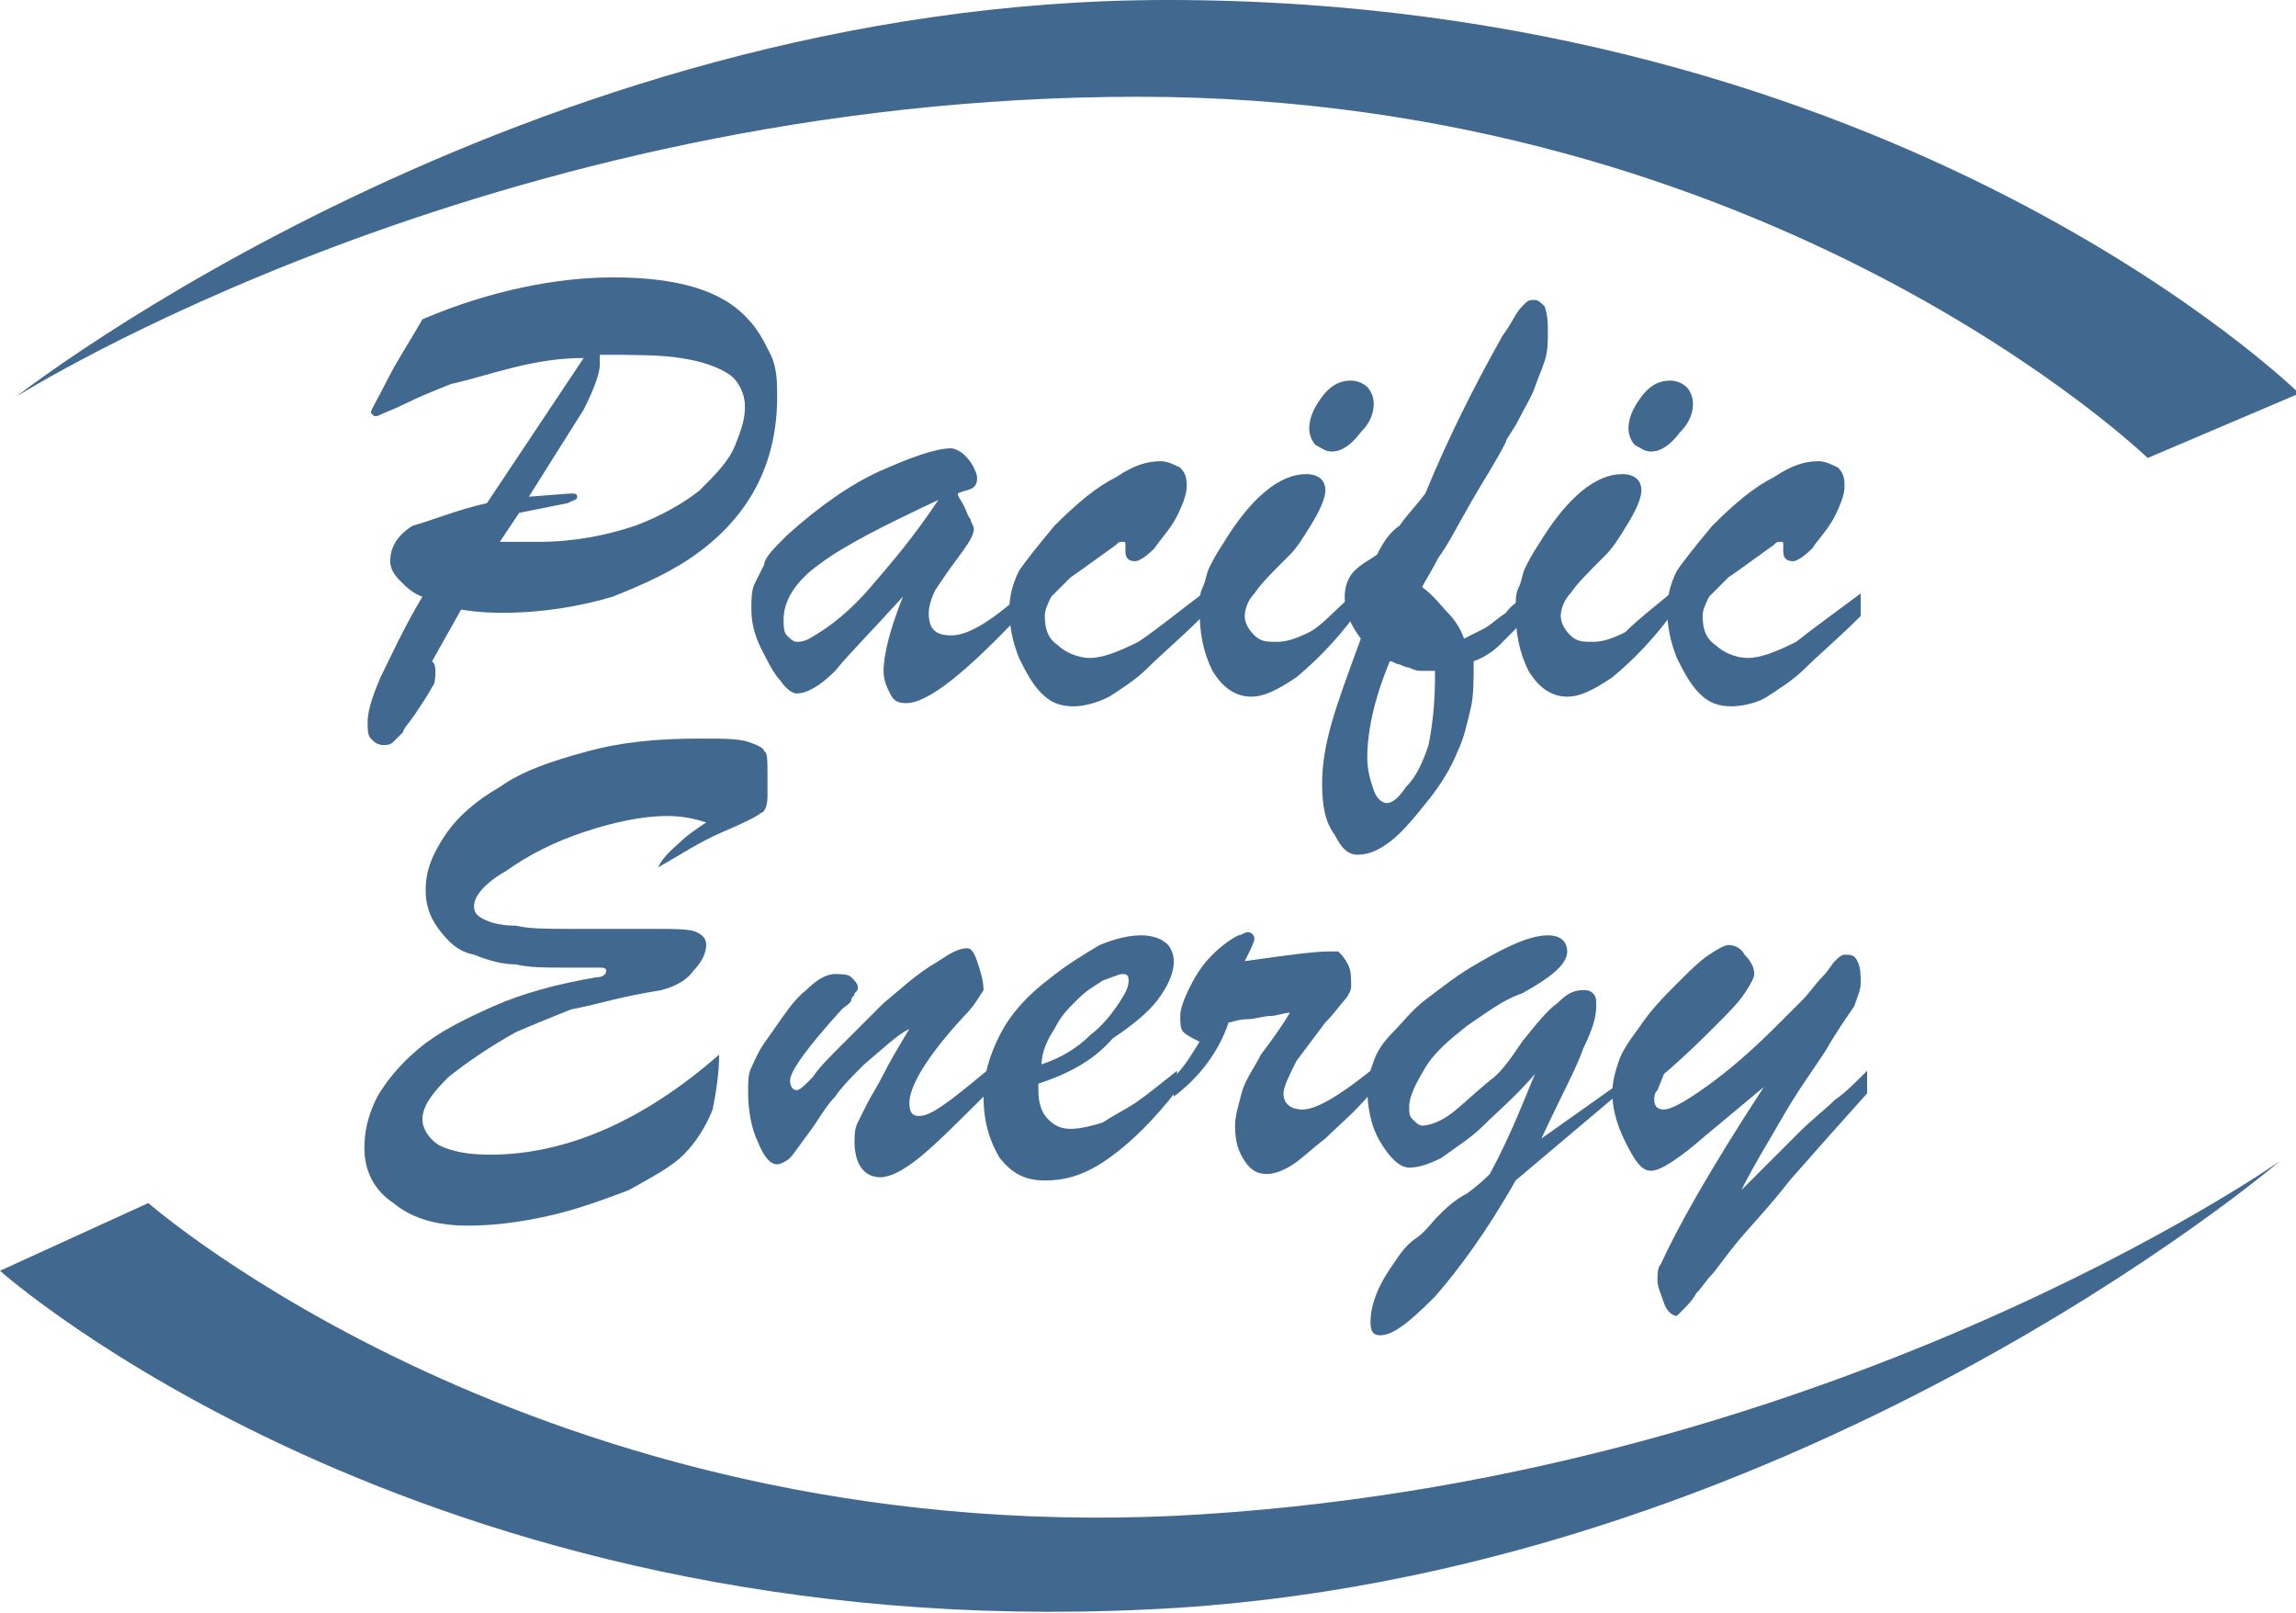 <svg xmlns="http://www.w3.org/2000/svg" xml:space="preserve" id="Layer_1" x="0" y="0" style="enable-background:new 0 0 71.2 50" version="1.1" viewBox="0 0 71.2 50"><style type="text/css">.st0{fill:#41688f}</style><g><g><path d="M.5 12.3S15.2 3 35.3 3C55 3 66.6 14.2 66.6 14.2l4.7-2S58.9 0 36.2 0C16.2 0 .5 12.3.5 12.3zM70.7 36S56.5 46 36.4 47c-19.7.9-31.8-9.7-31.8-9.7L0 39.4S13 51 35.6 49.9C55.5 49 70.7 36 70.7 36z" class="st0"/></g><g><g><g><path d="m15.1 15.6 3-4.5c-.7 0-1.4.1-2.2.3-.8.2-1.4.4-1.9.5-.5.2-1 .4-1.4.6-.4.2-.7.3-.9.4h-.1l-.1-.1c0-.1.2-.4.5-1s.7-1.2 1.1-1.9c2.1-.9 4.2-1.3 5.9-1.3 2 0 3.4.4 4.2 1.3.3.3.5.7.7 1.1s.2.9.2 1.3c0 1-.2 1.9-.6 2.7-.4.8-1 1.5-1.8 2.1-.8.6-1.7 1-2.7 1.4-1 .3-2.2.5-3.4.5-.2 0-.7 0-1.3-.1l-.9 1.6c.1.1.1.2.1.3 0 .2 0 .4-.1.5-.1.2-.3.5-.5.8-.2.3-.4.5-.4.6l-.3.3c-.1.1-.2.1-.3.1-.2 0-.3-.1-.4-.2-.1-.1-.1-.3-.1-.5 0-.3.1-.7.4-1.4.3-.6.7-1.5 1.3-2.5-.3-.1-.5-.3-.7-.5-.2-.2-.3-.4-.3-.6 0-.4.2-.8.7-1.1.7-.2 1.4-.5 2.3-.7zm1 .3-.6.9h1.2c1.1 0 2.1-.2 3-.5.8-.3 1.5-.7 2-1.1.5-.5.9-.9 1.1-1.4.2-.5.3-.8.3-1.2 0-.4-.2-.8-.5-1-.3-.2-.8-.4-1.5-.5-.6-.1-1.5-.1-2.5-.1v.3c0 .3-.2.8-.5 1.4l-1.7 2.7 1.3-.1c.1 0 .2 0 .2.1s-.1.1-.3.2l-1.5.3zM24.4 16.6c1-.9 2-1.6 2.9-2 .9-.4 1.7-.7 2.2-.7.1 0 .3.1.4.2.1.1.2.2.3.4.1.2.1.3.1.3 0 .1 0 .2-.1.3-.1.1-.3.1-.5.2 0 .1.1.2.2.4s.1.3.2.4c0 .1.1.2.1.3 0 .2-.2.5-.5.9s-.5.7-.7 1c-.1.2-.2.5-.2.7 0 .5.2.7.7.7.5 0 1.2-.4 2.2-1.3v.6c-1.7 1.8-2.9 2.8-3.6 2.8-.3 0-.4-.1-.5-.3-.1-.2-.2-.4-.2-.7 0-.5.2-1.3.6-2.3-1 1.1-1.7 1.8-2.1 2.3-.5.5-.9.7-1.2.7-.1 0-.3-.1-.5-.4-.2-.2-.4-.6-.6-1-.2-.4-.3-.8-.3-1.2 0-.3 0-.6.1-.8l.3-.6c0-.2.3-.5.7-.9zm4.7-1.1c-1.7.8-2.9 1.4-3.7 2-.7.5-1.1 1.1-1.1 1.7 0 .2 0 .4.1.5.1.1.2.2.3.2.1 0 .2 0 .4-.1.7-.4 1.3-.9 1.9-1.6.6-.7 1.3-1.5 2.1-2.7z" class="st0"/><path d="M37.3 18.4v.7c-.7.7-1.3 1.2-1.7 1.6s-.9.7-1.2.9c-.4.2-.8.3-1.1.3-.4 0-.7-.1-1-.4-.3-.3-.5-.7-.7-1.1-.2-.5-.3-1-.3-1.5 0-.4.1-.8.3-1.2.2-.3.6-.8 1.1-1.4.7-.7 1.3-1.2 1.9-1.5.6-.4 1-.5 1.4-.5.2 0 .4.1.6.2.2.2.2.4.2.6 0 .2-.1.5-.3.9-.2.4-.5.7-.7 1-.3.3-.5.4-.6.4-.2 0-.3-.1-.3-.3v-.2c0-.1 0-.1-.1-.1s-.1 0-.2.1c-.7.5-1.1.8-1.4 1l-.6.6c-.1.2-.2.4-.2.6 0 .4.1.7.4.9.2.2.6.4 1 .4s.9-.2 1.5-.5c.6-.4 1.2-.9 2-1.5z" class="st0"/><path d="M42 18.4v.7c-.6.8-1.2 1.4-1.8 1.9-.6.4-1 .6-1.4.6-.5 0-.9-.3-1.2-.8-.3-.6-.4-1.2-.4-1.9 0-.3 0-.5.1-.7.1-.2.1-.4.2-.6.1-.2.2-.4.4-.7.9-1.5 1.8-2.2 2.6-2.2.4 0 .6.2.6.5 0 .2-.1.5-.4 1s-.5.8-.7 1c-.6.6-.9.9-1.1 1.2-.2.2-.3.5-.3.7 0 .2.1.4.3.6.2.2.4.2.7.2.3 0 .6-.1 1-.3s.8-.7 1.4-1.2zm-.7-4.4c-.2 0-.3-.1-.5-.2-.1-.1-.2-.3-.2-.5 0-.3.1-.6.4-1 .3-.4.6-.5.9-.5.2 0 .4.1.5.2.1.1.2.3.2.5 0 .3-.1.6-.4.9-.3.4-.6.6-.9.6z" class="st0"/><path d="M47.4 18.4v.7l-.9.9c-.2.2-.5.4-.8.5 0 .6 0 1.1-.1 1.5-.1.4-.2.9-.4 1.3-.2.5-.5 1-.9 1.5s-.8 1-1.2 1.3c-.4.3-.7.4-1 .4-.3 0-.5-.2-.7-.6-.3-.4-.4-.9-.4-1.6 0-.6.1-1.2.3-1.9.2-.7.5-1.5.9-2.6-.3-.4-.5-.8-.5-1.3 0-.3.1-.6.3-.8.2-.2.4-.3.7-.5.2-.4.4-.7.7-.9.2-.3.5-.6.8-1 .7-1.7 1.5-3.3 2.4-4.9.3-.4.4-.7.6-.9s.2-.2.4-.2c.1 0 .2.1.3.2.1.3.1.5.1.8 0 .3 0 .6-.1.9s-.2.5-.3.8-.3.6-.5 1-.4.6-.4.7c-.3.6-.7 1.2-1.1 1.9-.4.7-.7 1.3-1 1.7-.2.4-.4.7-.5.9.4.3.6.6.8.8.2.2.4.5.5.8l.6-.3c.2-.1.4-.3.7-.5.2-.3.5-.4.7-.6zM44.5 21v-.2h-.4c-.1 0-.2 0-.4-.1-.1 0-.3-.1-.3-.1-.1 0-.2-.1-.3-.1-.5 1.2-.7 2.2-.7 3 0 .4.1.7.2 1 .1.3.3.4.4.4.2 0 .4-.2.6-.5.3-.3.5-.7.7-1.3.1-.5.2-1.2.2-2.1z" class="st0"/><path d="M51.8 18.4v.7c-.6.8-1.2 1.4-1.8 1.9-.6.4-1 .6-1.4.6-.5 0-.9-.3-1.2-.8-.3-.6-.4-1.2-.4-1.9 0-.3 0-.5.1-.7.1-.2.1-.4.2-.6.1-.2.2-.4.4-.7.9-1.5 1.8-2.2 2.6-2.2.4 0 .6.2.6.5 0 .2-.1.5-.4 1s-.5.8-.7 1c-.6.6-.9.9-1.1 1.2-.2.2-.3.5-.3.7 0 .2.1.4.3.6.2.2.4.2.7.2.3 0 .6-.1 1-.3.4-.4.8-.7 1.4-1.2zm-.6-4.4c-.2 0-.3-.1-.5-.2-.1-.1-.2-.3-.2-.5 0-.3.1-.6.4-1 .3-.4.6-.5.9-.5.2 0 .4.1.5.2.1.1.2.3.2.5 0 .3-.1.6-.4.9-.3.4-.6.6-.9.6z" class="st0"/><path d="M57.7 18.4v.7c-.7.7-1.3 1.2-1.7 1.6-.4.4-.9.7-1.2.9s-.8.3-1.1.3c-.4 0-.7-.1-1-.4-.3-.3-.5-.7-.7-1.1-.2-.5-.3-1-.3-1.5 0-.4.1-.8.3-1.2.2-.3.6-.8 1.1-1.4.7-.7 1.3-1.2 1.9-1.5.6-.4 1-.5 1.4-.5.2 0 .4.1.6.2.2.2.2.4.2.6 0 .2-.1.5-.3.9-.2.4-.5.7-.7 1-.3.3-.5.4-.6.4-.2 0-.3-.1-.3-.3v-.2c0-.1 0-.1-.1-.1s-.1 0-.2.1c-.7.5-1.1.8-1.4 1l-.6.6c-.1.2-.2.4-.2.6 0 .4.1.7.4.9.2.2.6.4 1 .4s.9-.2 1.5-.5c.5-.4 1.2-.9 2-1.5z" class="st0"/></g><g><path d="M23.8 24v.7c0 .3-.1.5-.2.5-.1.1-.5.3-1.2.6s-1.3.7-2 1.1c.2-.4.5-.6.7-.8.2-.2.5-.4.8-.6-.3-.1-.7-.2-1.2-.2-.8 0-1.7.2-2.6.5-.9.3-1.7.7-2.4 1.2-.7.4-1 .8-1 1.1 0 .2.1.3.3.4.2.1.5.2 1 .2.4.1 1 .1 1.7.1h2.5c.7 0 1.2 0 1.4.1.2.1.3.2.3.4s-.1.5-.4.8c-.2.3-.6.5-1 .6-.6.1-1.1.2-1.5.3s-.8.2-1.3.3c-.5.2-1 .4-1.7.7-.9.5-1.6 1-2.1 1.4-.5.5-.8.9-.8 1.3 0 .3.2.6.5.8.4.2.9.3 1.6.3 2.3 0 4.7-1 7.1-3.1 0 .6-.1 1.2-.2 1.7-.2.5-.5 1-.9 1.4-.4.4-1 .7-1.7 1.1-.8.3-1.6.6-2.5.8-.9.2-1.7.3-2.5.3-.9 0-1.7-.2-2.3-.7-.6-.4-.9-1-.9-1.7 0-.5.1-1 .4-1.6.3-.5.7-1 1.3-1.5.6-.5 1.4-.9 2.3-1.3.9-.4 2-.7 3.2-.9.2 0 .3-.1.3-.2s-.1-.1-.3-.1h-1.1c-.5 0-1 0-1.4-.1-.4 0-.8-.1-1.3-.3-.5-.1-.8-.4-1.1-.8-.3-.4-.4-.8-.4-1.2 0-.6.2-1.1.6-1.7.4-.6 1-1.1 1.7-1.5.7-.5 1.6-.8 2.7-1.1 1.1-.3 2.2-.4 3.5-.4.7 0 1.2 0 1.5.1.3.1.5.2.5.3.1 0 .1.3.1.7zM29.9 31.5c-1.2 1.3-1.7 2.2-1.7 2.7 0 .3.1.4.3.4.2 0 .4-.1.7-.3.3-.2.8-.6 1.4-1.1v.7c-.9.9-1.6 1.6-2.1 2-.5.4-.9.6-1.2.6-.5 0-.8-.4-.8-1.1 0-.2 0-.4.1-.6l.3-.6c.1-.2.3-.5.5-.9s.5-.9.8-1.4c-.4.2-.8.6-1.4 1.1-.4.4-.7.7-.9 1-.3.3-.5.7-.8 1.1-.3.4-.5.7-.6.8-.1.1-.3.2-.4.2-.2 0-.4-.2-.6-.7-.2-.4-.3-1-.3-1.5 0-.4 0-.6.1-.8.1-.2.2-.5.5-.9.5-.7.8-1.2 1.2-1.5.3-.3.6-.5.9-.5.2 0 .4 0 .5.1.1.1.2.2.2.3 0 .1 0 .1-.1.2 0 .1-.1.1-.1.2s-.2.2-.3.3c-1 1.1-1.6 1.9-1.6 2.2 0 .2.1.3.2.3s.2-.1.5-.4c.2-.3.5-.6.9-1l1.3-1.3c.5-.4 1-.9 1.7-1.3.3-.2.6-.4.9-.4.1 0 .2.1.3.4.1.3.2.6.2.9-.2.3-.3.5-.6.8z" class="st0"/><path d="M32.2 33.6v.2c0 .4.1.7.3.9.2.2.4.3.7.3.3 0 .7-.1 1-.2.3-.2.7-.4 1-.6.3-.2.8-.6 1.3-1v.6c-.7.9-1.4 1.6-2.1 2.1-.7.5-1.3.7-2 .7-.6 0-1-.2-1.4-.7-.3-.5-.5-1.1-.5-1.9 0-.7.2-1.3.5-1.9.3-.6.8-1.2 1.6-1.8.5-.4 1-.7 1.5-1 .5-.2.9-.3 1.3-.3.3 0 .6.1.7.2.2.1.3.4.3.6 0 .4-.2.8-.5 1.2-.3.4-.8.8-1.4 1.2-.6.7-1.4 1.1-2.3 1.4zm.1-.6c.6-.2 1.1-.5 1.5-.9.4-.3.7-.7.9-1 .2-.3.3-.5.3-.7 0-.2-.1-.2-.2-.2s-.3.1-.6.2c-.3.2-.5.3-.8.6s-.5.5-.7.9c-.2.3-.4.7-.4 1.1z" class="st0"/><path d="M36.4 34v-.6c.4-.4.6-.8.8-1.1-.2-.1-.4-.2-.5-.3-.1-.1-.1-.3-.1-.5s.1-.5.3-.9c.2-.4.4-.7.7-1 .3-.3.6-.5.8-.6.1 0 .2-.1.3-.1.1 0 .2.1.2.2s-.1.3-.3.7c1.4-.2 2.2-.3 2.6-.3h.3c.1.1.2.2.3.4.1.2.1.4.1.7 0 .1-.1.3-.2.4s-.3.4-.6.7l-.9 1.2c-.2.4-.4.8-.4 1 0 .3.2.5.6.5.4 0 1.1-.4 2.1-1.2v.7c-.5.6-1 1-1.4 1.4-.4.3-.7.6-1 .8-.3.2-.6.3-.8.3-.3 0-.5-.1-.7-.4-.2-.3-.3-.6-.3-1.1 0-.3.1-.6.2-1s.4-.8.6-1.2c.3-.4.6-.8.9-1.3-.2 0-.4.1-.6.1-.2 0-.5.1-.7.1-.3 0-.5.1-.6.1-.3.9-.9 1.7-1.7 2.3z" class="st0"/><path d="M50.2 33.9 47 36.6c-.9 1.6-1.8 2.8-2.5 3.6-.8.8-1.3 1.2-1.7 1.2-.2 0-.3-.1-.3-.4 0-.5.2-1.1.7-1.8.2-.3.4-.6.7-.8s.5-.5.7-.7c.2-.2.5-.5.9-.7.4-.3.6-.5.7-.6.7-1.3 1.1-2.4 1.4-3.1-.6.7-1.2 1.2-1.6 1.6s-.9.7-1.3 1c-.4.2-.7.3-1 .3-.3 0-.6-.3-.9-.8-.3-.5-.4-1.1-.4-1.7 0-.3.1-.5.2-.8.1-.3.3-.6.6-.9.3-.3.6-.7 1-1 .4-.3.9-.7 1.4-1 1-.6 1.8-1 2.4-1 .4 0 .6.2.6.5 0 .4-.5.8-1.4 1.3-.6.2-1.1.6-1.7 1-.5.4-1 .8-1.3 1.3-.3.5-.5.9-.5 1.2 0 .2 0 .3.1.4.1.1.2.2.3.2.2 0 .5-.1.8-.3.3-.2.7-.6 1.3-1.1.3-.2.6-.6 1-1.2.4-.5.8-1 1.1-1.2.3-.3.5-.4.8-.4.1 0 .2 0 .3.1.1.1.1.2.1.4 0 .3-.1.7-.4 1.3-.2.6-.7 1.5-1.3 2.8l2.4-1.7v.3z" class="st0"/><path d="m54.7 33.7-1.8 1.5c-.8.7-1.4 1.1-1.7 1.1-.3 0-.5-.3-.8-.9-.3-.6-.4-1.1-.4-1.5 0-.4.1-.7.2-1 .1-.3.3-.6.6-1 .4-.6.8-1 1.2-1.4.4-.4.7-.7 1-.9s.5-.3.6-.3c.2 0 .4.1.5.3.2.2.3.4.3.6 0 .1-.1.3-.3.6-.2.3-.5.6-.9 1s-.9.9-1.6 1.5l-.2.5c-.1.1-.1.2-.1.3 0 .2.1.3.3.3.2 0 .6-.2 1.3-.7.7-.5 1.4-1.1 2.2-1.9l.8-.8c.2-.2.4-.5.6-.7.2-.2.3-.4.4-.5.1-.1.2-.2.3-.2.2 0 .3 0 .4.2.1.2.1.4.1.7 0 .2-.1.4-.2.7-.2.3-.5.7-.9 1.4-.4.6-.9 1.3-1.3 2s-.9 1.5-1.3 2.3l.6-.6 1.2-1.2c.4-.4.8-.7 1.1-1 .3-.2.6-.5 1-.9v.7c-.9 1-1.7 1.9-2.4 2.7-.7.9-1.3 1.5-1.7 2-.4.5-.6.8-.7.9-.2.2-.3.4-.5.6-.1.2-.3.4-.4.5l-.2.2c-.1 0-.3-.1-.4-.4-.1-.3-.2-.5-.2-.7 0-.2 0-.4.1-.5.5-1.1 1.5-2.9 3.2-5.5z" class="st0"/></g></g></g></g></svg>